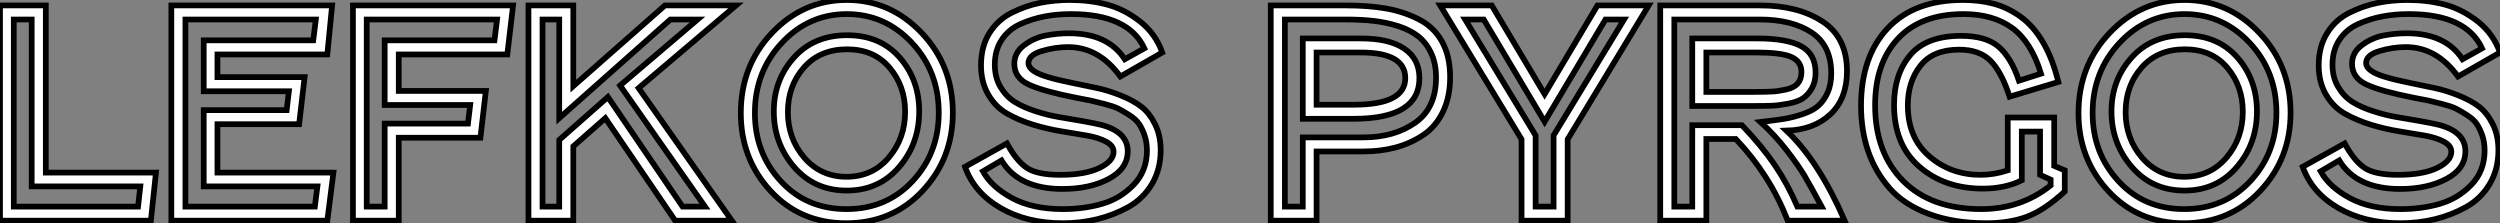 <?xml version="1.0" standalone="no"?>
<svg xmlns="http://www.w3.org/2000/svg" viewBox="1 9.004 437.12 39.03"><rect x="1" y="9.004" width="437.12" height="39.03" fill="#808080" stroke="none"/><path d="M4.09-2.46L25.82-2.46L26.21-5.99L7.22-5.99L7.22-35.17L4.09-35.17L4.09-2.46ZM9.69-8.40L28.95-8.40L28.06 0L1.68 0L1.68-37.63L9.69-37.63L9.69-8.40ZM34.10-2.46L56.73-2.46L57.18-5.99L37.30-5.99L37.30-19.32L51.80-19.32L52.19-22.62L37.30-22.62L37.30-31.53L56.45-31.53L56.90-35.17L34.10-35.17L34.10-2.46ZM39.70-8.40L59.98-8.40L58.91 0L31.64 0L31.64-37.63L59.75-37.63L58.91-29.06L39.70-29.06L39.70-25.09L54.94-25.09L53.98-16.86L39.70-16.86L39.70-8.40ZM68.94-31.53L88.14-31.53L88.59-35.17L65.80-35.17L65.80-2.46L68.94-2.46L68.94-16.97L83.50-16.97L83.89-20.22L68.94-20.22L68.94-31.53ZM63.39-37.63L91.39-37.63L90.38-29.06L71.40-29.06L71.40-22.68L86.63-22.68L85.68-14.50L71.40-14.50L71.40 0L63.39 0L63.39-37.63ZM99.46-17.92L99.46-35.17L96.54-35.17L96.54-2.46L99.46-2.46L99.46-14.11L107.97-21.62L121.02-2.46L124.94-2.46L110.10-23.63L123.65-35.17L118.89-35.17L99.46-17.92ZM94.08 0L94.08-37.63L101.92-37.63L101.92-23.52L117.94-37.63L130.37-37.63L113.34-23.18L129.64 0L119.73 0L107.52-17.92L101.92-12.99L101.92 0L94.08 0ZM149.80-32.42L149.80-32.42Q155.57-32.42 158.98-28.53Q162.40-24.64 162.40-19.10L162.40-19.10Q162.40-13.44 158.87-9.35Q155.34-5.26 149.74-5.26L149.74-5.26Q144.09-5.26 140.53-9.38Q136.98-13.50 136.98-19.10L136.98-19.10Q136.98-24.58 140.48-28.50Q143.98-32.42 149.80-32.42ZM161.11-31.11Q156.41-36.12 149.74-36.12Q143.08-36.12 138.38-31.08Q133.67-26.04 133.67-18.82L133.67-18.82Q133.67-11.82 138.18-6.92Q142.69-2.02 149.69-2.02Q156.69-2.02 161.25-6.92Q165.82-11.82 165.82-18.87L165.82-18.87Q165.82-26.10 161.11-31.11ZM136.67-32.84Q142.13-38.58 149.74-38.58Q157.36-38.58 162.82-32.84Q168.28-27.10 168.28-18.87L168.28-18.87Q168.28-10.86 162.99-5.21Q157.70 0.45 149.63 0.45L149.63 0.45Q141.62 0.45 136.42-5.18Q131.21-10.81 131.21-18.82L131.21-18.82Q131.21-27.10 136.67-32.84ZM149.80-29.96L149.80-29.96Q145.04-29.96 142.24-26.77Q139.44-23.58 139.44-18.98L139.44-18.98Q139.44-14.34 142.32-11.00Q145.21-7.67 149.69-7.67L149.69-7.67Q154.22-7.67 157.08-11.03Q159.94-14.39 159.94-19.04L159.94-19.04Q159.94-23.52 157.22-26.74Q154.50-29.96 149.80-29.96ZM176.79-10.53L176.79-10.53L173.54-8.62Q175.06-5.88 178.64-3.95Q182.22-2.02 187.49-2.02L187.49-2.02Q191.18-2.02 194.38-2.94Q197.57-3.86 199.89-6.27Q202.22-8.68 202.22-12.26L202.22-12.26Q202.22-13.72 201.80-14.92Q201.38-16.13 200.82-16.94Q200.26-17.75 199.11-18.48Q197.96-19.21 197.18-19.60Q196.39-19.99 194.77-20.41Q193.14-20.83 192.36-21Q191.58-21.17 189.78-21.50L189.78-21.50Q184.07-22.62 181.55-23.80Q179.03-24.98 179.03-27.44L179.03-27.44Q179.03-29.40 180.77-30.69Q182.50-31.98 184.52-32.37Q186.54-32.76 188.61-32.76L188.61-32.76Q195.38-32.76 198.35-28.22L198.35-28.22L201.77-30.13Q198.97-36.12 188.94-36.12L188.94-36.12Q186.48-36.12 184.30-35.70Q182.11-35.28 180.07-34.36Q178.02-33.43 176.82-31.61Q175.62-29.79 175.62-27.27L175.62-27.27Q175.62-25.03 176.62-23.35Q177.63-21.67 179.12-20.75Q180.60-19.82 182.78-19.12Q184.97-18.42 186.79-18.12Q188.61-17.81 190.88-17.42Q193.14-17.02 194.26-16.74L194.26-16.74Q198.86-15.51 198.86-12.15L198.86-12.15Q198.86-9.07 195.55-7.31Q192.25-5.54 187.43-5.54L187.43-5.54Q179.82-5.54 176.79-10.53ZM170.41-9.41L170.41-9.41L177.74-13.50Q179.42-10.42 181.24-9.21Q183.06-8.01 187.04-8.01L187.04-8.01Q191.41-8.01 193.90-9.21Q196.39-10.42 196.39-12.04L196.39-12.04Q196.39-13.10 195.10-13.80Q193.82-14.50 191.77-14.87Q189.73-15.23 187.26-15.62Q184.80-16.02 182.34-16.77Q179.87-17.53 177.83-18.68Q175.78-19.82 174.50-22.01Q173.21-24.19 173.21-27.16L173.21-27.16Q173.21-30.46 174.69-32.82Q176.18-35.17 178.61-36.37Q181.05-37.58 183.54-38.08Q186.03-38.58 188.72-38.58L188.72-38.58Q192.25-38.58 195.27-37.77Q198.30-36.96 201.01-34.83Q203.73-32.70 204.90-29.40L204.90-29.40L197.57-25.20Q193.82-30.35 188.44-30.35L188.44-30.35Q186.14-30.35 183.82-29.65Q181.50-28.95 181.50-27.55L181.50-27.55Q181.50-26.10 184.97-25.09L184.97-25.09Q186.42-24.64 189.03-24.11Q191.63-23.58 193.51-23.18Q195.38-22.79 197.62-21.90Q199.86-21 201.26-19.91Q202.66-18.82 203.64-16.86Q204.62-14.90 204.62-12.32L204.62-12.32Q204.62-8.96 203.08-6.38Q201.54-3.81 198.97-2.38Q196.39-0.95 193.51-0.25Q190.62 0.45 187.49 0.45L187.49 0.45Q181.22 0.45 176.62-2.21Q172.03-4.87 170.41-9.41Z" fill="white" stroke="black" transform="translate(0 0) scale(1 1) translate(-0.68 47.584)"/><path d="M8.23-17.81L8.23-31.86L18.37-31.86Q23.35-31.86 25.98-30.07Q28.62-28.28 28.62-24.92L28.62-24.92Q28.62-17.81 17.14-17.81L17.14-17.81L8.23-17.81ZM8.23-2.46L8.23-14.56L18.87-14.56Q24.19-14.56 27.86-17.11Q31.53-19.66 31.53-25.03L31.53-25.03Q31.53-27.44 30.69-29.26Q29.85-31.08 28.45-32.20Q27.05-33.32 24.98-33.99Q22.90-34.66 20.69-34.92Q18.48-35.17 15.74-35.17L15.74-35.17L5.10-35.17L5.10-2.46L8.23-2.46ZM18.87-12.10L18.87-12.10L10.64-12.10L10.64 0L2.63 0L2.63-37.63L15.74-37.63Q19.71-37.63 22.76-37.10Q25.82-36.57 28.48-35.22Q31.14-33.88 32.56-31.33Q33.99-28.78 33.99-25.09L33.99-25.09Q33.99-21.56 32.70-18.96Q31.42-16.35 29.18-14.90Q26.94-13.44 24.36-12.77Q21.78-12.10 18.87-12.10ZM18.37-29.40L18.37-29.40L10.64-29.40L10.64-20.27L17.14-20.27Q26.15-20.27 26.15-24.92L26.15-24.92Q26.15-29.40 18.37-29.40ZM61.15-35.17L50.51-17.30L39.87-35.17L36.62-35.17L48.94-14.90L48.94-2.46L52.08-2.46L52.08-14.90L64.40-35.17L61.15-35.17ZM32.26-37.63L41.27-37.63L50.51-22.12L59.75-37.63L68.71-37.63L54.54-14.22L54.54 0L46.48 0L46.48-14.22L32.26-37.63ZM76.33-20.05L76.33-31.86L87.64-31.86Q92.90-31.86 95.40-30.49Q97.89-29.12 97.89-25.87L97.89-25.87Q97.89-24.25 97.22-23.10Q96.54-21.95 95.65-21.36Q94.75-20.78 93.16-20.47Q91.56-20.16 90.36-20.10Q89.15-20.05 87.19-20.05L87.19-20.05L76.33-20.05ZM88.14-35.17L73.19-35.17L73.19-2.46L76.33-2.46L76.33-16.69L85.01-16.69Q88.59-12.94 90.80-9.66Q93.02-6.38 94.70-2.46L94.70-2.46L98.95-2.46Q97.05-5.99 95.96-7.84Q94.86-9.69 92.82-12.32Q90.78-14.95 88.26-17.25L88.26-17.25Q90.72-17.53 92.29-17.78Q93.86-18.03 95.62-18.62Q97.38-19.21 98.36-20.08Q99.34-20.94 99.99-22.37Q100.63-23.80 100.63-25.76L100.63-25.76Q100.63-30.63 97.19-32.90Q93.74-35.17 88.14-35.17L88.14-35.17ZM78.79 0L70.73 0L70.73-37.63L88.14-37.63Q94.81-37.63 99.09-34.83Q103.38-32.03 103.38-26.15L103.38-26.15Q103.38-21.28 100.44-18.56Q97.50-15.85 92.79-15.74L92.79-15.74Q98.45-10.42 102.98 0L102.98 0L93.02 0Q89.94-7.95 83.94-14.28L83.94-14.28L78.79-14.28L78.79 0ZM87.64-29.40L87.64-29.40L78.79-29.40L78.79-22.51L87.19-22.51Q89.21-22.51 90.27-22.57Q91.34-22.62 92.74-22.93Q94.14-23.24 94.78-24.00Q95.42-24.75 95.42-25.98L95.42-25.98Q95.42-27.83 93.66-28.62Q91.90-29.40 87.64-29.40ZM126.84-2.02L126.84-2.02Q133.78-2.02 138.99-6.16L138.99-6.16L138.99-7.17L137.14-8.01L137.14-15.57L133.95-15.57L133.95-7.06Q131.04-5.60 127.12-5.60L127.12-5.60Q120.46-5.60 116.03-9.44Q111.61-13.27 111.61-20.27L111.61-20.27Q111.61-25.59 114.44-28.95Q117.26-32.31 123.31-32.31L123.31-32.31Q127.68-32.31 129.89-30.41Q132.10-28.50 133.45-24.47L133.45-24.47L137.31-25.70Q135.58-31.30 132.24-33.71Q128.91-36.12 123.76-36.12L123.76-36.12Q116.31-36.12 112.31-31.84Q108.30-27.55 108.30-20.16L108.30-20.16Q108.30-11.87 113.20-6.94Q118.10-2.02 126.84-2.02ZM127.74 0.45L127.74 0.45Q122.02 0.45 117.68-1.18Q113.34-2.80 110.82-5.68Q108.30-8.57 107.07-12.18Q105.84-15.79 105.84-20.10L105.84-20.10Q105.84-28.67 110.49-33.63Q115.14-38.58 123.65-38.58L123.65-38.58Q126.62-38.58 129.08-37.91Q131.54-37.24 133.76-35.64Q135.97-34.05 137.65-31.19Q139.33-28.34 140.34-24.25L140.34-24.25L131.82-21.67Q130.42-25.98 128.49-27.94Q126.56-29.90 122.98-29.90L122.98-29.90Q118.44-29.90 116.23-27.10Q114.02-24.30 114.02-20.16L114.02-20.16Q114.02-14.50 117.77-11.26Q121.52-8.01 126.73-8.01L126.73-8.01Q129.08-8.01 131.49-8.79L131.49-8.79L131.49-18.03L139.61-18.03L139.61-9.58L141.46-8.79L141.46-5.10Q137.93-1.85 134.88-0.70Q131.82 0.45 127.74 0.45ZM162.46-32.42L162.46-32.42Q168.22-32.42 171.64-28.53Q175.06-24.64 175.06-19.10L175.06-19.10Q175.06-13.44 171.53-9.35Q168-5.26 162.40-5.26L162.40-5.26Q156.74-5.26 153.19-9.38Q149.63-13.50 149.63-19.10L149.63-19.10Q149.63-24.58 153.13-28.50Q156.63-32.42 162.46-32.42ZM173.77-31.11Q169.06-36.12 162.40-36.12Q155.74-36.12 151.03-31.08Q146.33-26.04 146.33-18.82L146.33-18.82Q146.33-11.82 150.84-6.92Q155.34-2.02 162.34-2.02Q169.34-2.02 173.91-6.92Q178.47-11.82 178.47-18.87L178.47-18.87Q178.47-26.10 173.77-31.11ZM149.32-32.84Q154.78-38.58 162.40-38.58Q170.02-38.58 175.48-32.84Q180.94-27.10 180.94-18.87L180.94-18.87Q180.94-10.86 175.64-5.21Q170.35 0.45 162.29 0.45L162.29 0.45Q154.28 0.45 149.07-5.18Q143.86-10.81 143.86-18.82L143.86-18.82Q143.86-27.10 149.32-32.84ZM162.46-29.96L162.46-29.96Q157.70-29.96 154.90-26.77Q152.10-23.58 152.10-18.98L152.10-18.98Q152.10-14.34 154.98-11.00Q157.86-7.67 162.34-7.67L162.34-7.67Q166.88-7.67 169.74-11.03Q172.59-14.39 172.59-19.04L172.59-19.04Q172.59-23.52 169.88-26.74Q167.16-29.96 162.46-29.96ZM189.45-10.53L189.45-10.53L186.20-8.62Q187.71-5.88 191.30-3.95Q194.88-2.02 200.14-2.02L200.14-2.02Q203.84-2.02 207.03-2.94Q210.22-3.86 212.55-6.27Q214.87-8.68 214.87-12.26L214.87-12.26Q214.87-13.72 214.45-14.92Q214.03-16.13 213.47-16.94Q212.91-17.75 211.76-18.48Q210.62-19.21 209.83-19.60Q209.05-19.99 207.42-20.41Q205.80-20.83 205.02-21Q204.23-21.17 202.44-21.50L202.44-21.50Q196.73-22.62 194.21-23.80Q191.69-24.98 191.69-27.44L191.69-27.44Q191.69-29.40 193.42-30.69Q195.16-31.98 197.18-32.37Q199.19-32.76 201.26-32.76L201.26-32.76Q208.04-32.76 211.01-28.22L211.01-28.22L214.42-30.13Q211.62-36.12 201.60-36.12L201.60-36.12Q199.14-36.12 196.95-35.70Q194.77-35.28 192.72-34.36Q190.68-33.43 189.48-31.61Q188.27-29.79 188.27-27.27L188.27-27.27Q188.27-25.03 189.28-23.35Q190.29-21.67 191.77-20.75Q193.26-19.82 195.44-19.12Q197.62-18.42 199.44-18.12Q201.26-17.81 203.53-17.42Q205.80-17.02 206.92-16.74L206.92-16.74Q211.51-15.51 211.51-12.15L211.51-12.15Q211.51-9.07 208.21-7.31Q204.90-5.54 200.09-5.54L200.09-5.54Q192.47-5.54 189.45-10.53ZM183.06-9.41L183.06-9.41L190.40-13.50Q192.08-10.42 193.90-9.21Q195.72-8.01 199.70-8.01L199.70-8.01Q204.06-8.01 206.56-9.21Q209.05-10.42 209.05-12.04L209.05-12.04Q209.05-13.10 207.76-13.80Q206.47-14.50 204.43-14.87Q202.38-15.23 199.92-15.62Q197.46-16.02 194.99-16.77Q192.53-17.53 190.48-18.68Q188.44-19.82 187.15-22.01Q185.86-24.19 185.86-27.16L185.86-27.16Q185.86-30.46 187.35-32.82Q188.83-35.17 191.27-36.37Q193.70-37.58 196.20-38.08Q198.69-38.58 201.38-38.58L201.38-38.58Q204.90-38.58 207.93-37.77Q210.95-36.96 213.67-34.83Q216.38-32.70 217.56-29.40L217.56-29.40L210.22-25.20Q206.47-30.35 201.10-30.35L201.10-30.35Q198.80-30.35 196.48-29.65Q194.15-28.95 194.15-27.55L194.15-27.55Q194.15-26.10 197.62-25.09L197.62-25.09Q199.08-24.64 201.68-24.11Q204.29-23.58 206.16-23.18Q208.04-22.79 210.28-21.90Q212.52-21 213.92-19.91Q215.32-18.82 216.30-16.86Q217.28-14.90 217.28-12.32L217.28-12.32Q217.28-8.96 215.74-6.38Q214.20-3.81 211.62-2.38Q209.05-0.95 206.16-0.25Q203.28 0.45 200.14 0.45L200.14 0.45Q193.87 0.45 189.28-2.21Q184.69-4.87 183.06-9.41Z" fill="white" stroke="black" transform="translate(221.192 0) scale(1 1) translate(-0.632 47.584)"/></svg>